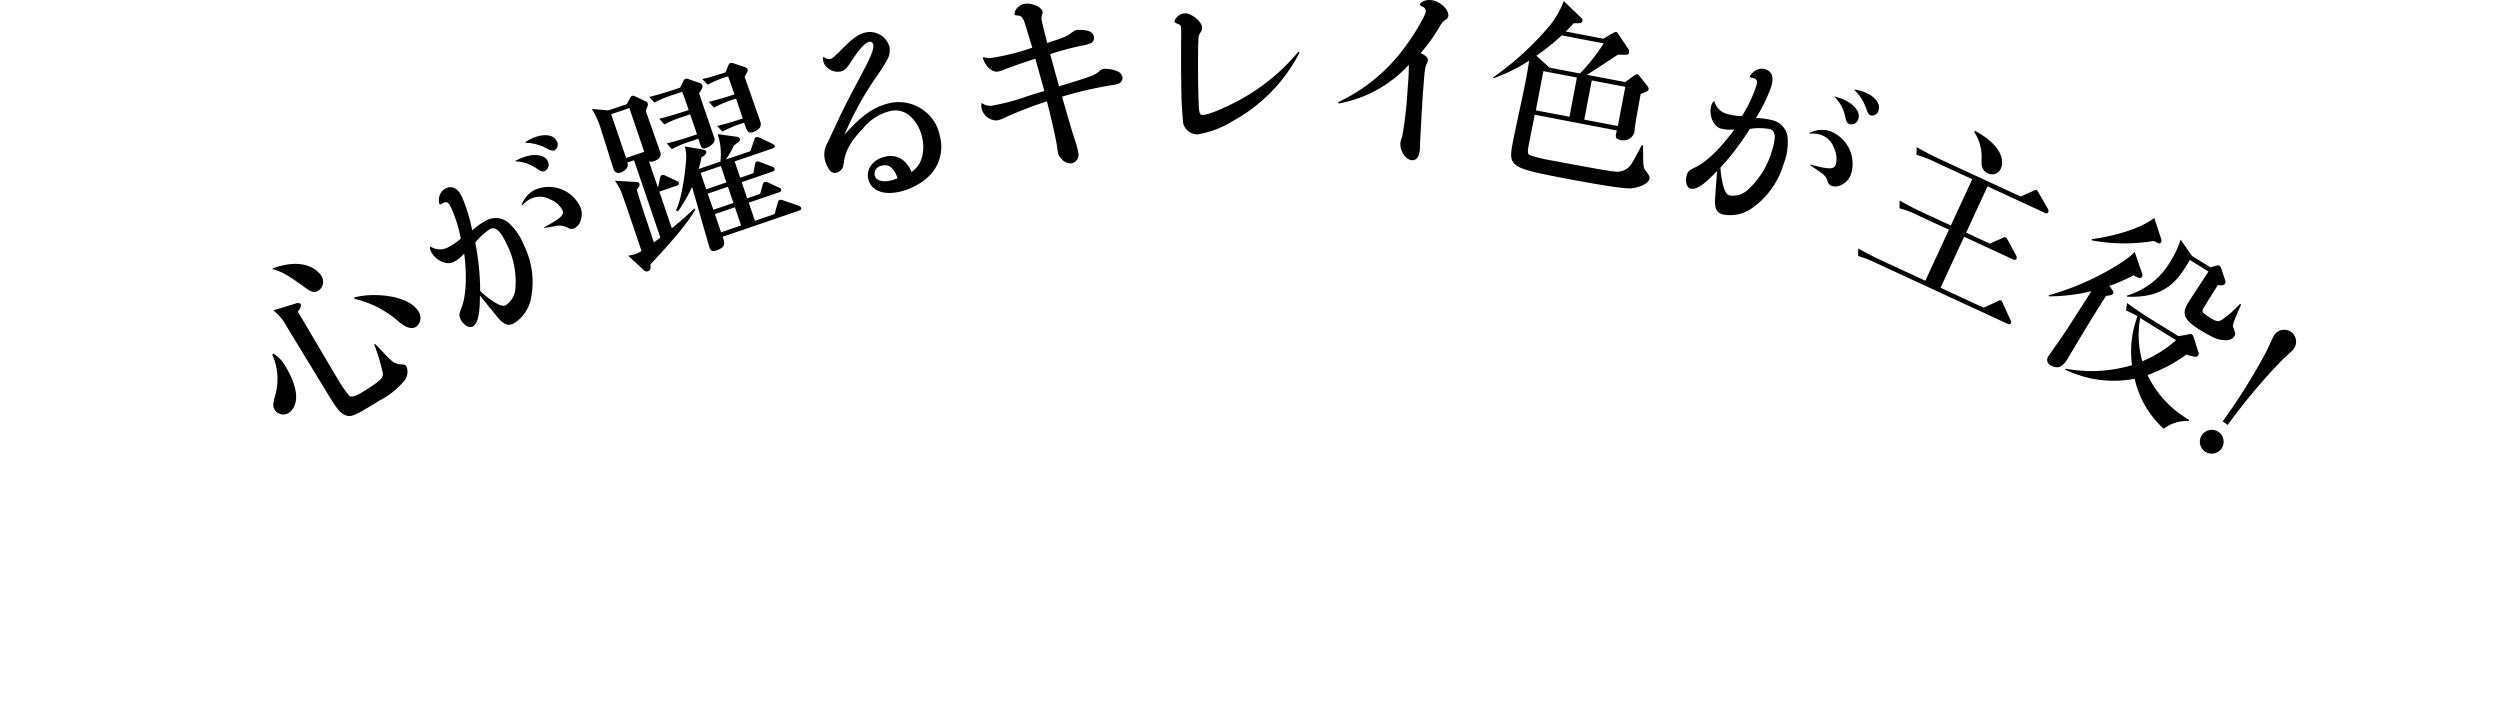 <svg xmlns="http://www.w3.org/2000/svg" xmlns:xlink="http://www.w3.org/1999/xlink" width="391" height="113.198" viewBox="0 0 391 113.198">
  <defs>
    <clipPath id="clip-path">
      <rect width="391" height="113.198" fill="none"/>
    </clipPath>
  </defs>
  <g id="レイヤー_1" clip-path="url(#clip-path)">
    <g id="レイヤー_1-2" data-name="レイヤー_1" transform="translate(0 -4.202)">
      <g id="Group_2223" data-name="Group 2223">
        <path id="Path_1457" data-name="Path 1457" d="M0,113.4s72-87,198-87,193,91,193,91" fill="none"/>
        <path id="Path_1458" data-name="Path 1458" d="M42.72,59.48a5.4,5.4,0,0,1,1.87,1.92c2.7,4.43,1.72,6.68.49,7.43a1.6,1.6,0,0,1-2.1-.51c-.36-.59-.28-.92.01-2.11a9.36,9.36,0,0,0-.4-6.54l.13-.19Zm-.06-13.31c5.65-2.03,7.5,1.01,7.61,1.19a1.657,1.657,0,0,1-.42,2.26c-.85.52-1.31.16-2.62-.79-2.71-1.97-3.54-2.23-4.56-2.53v-.13Zm3.56,5.49c.09-.02.63-.17.8.11.19.31-.22.91-.44,1.18,1.01,1.67,5.38,9.12,6.29,10.61a15.47,15.47,0,0,0,1.83,2.61c.51.25,1.58-.4,1.97-.64,3.05-1.86,3.28-2.28,3.2-3a30.98,30.98,0,0,0-1.34-4.45l.13-.08c.48.44,2.34,2.51,2.83,2.81a3.139,3.139,0,0,0,1,.37c.84.05.91.05,1.08.33a2.217,2.217,0,0,1-.41,2.32,11.9,11.9,0,0,1-3.63,2.92c-4.07,2.48-4.64,2.83-5.65,2.32-.86-.43-1.23-.97-3.41-4.56l-5.65-9.27a7.556,7.556,0,0,0-2.08-2.49l3.49-1.07Zm9.19-.93c2.66-.77,8.4-.51,10.04,2.18a1.781,1.781,0,0,1-.36,2.4c-.79.48-1.76.05-2.89-.94a15.952,15.952,0,0,0-6.76-3.43l-.02-.2Z"/>
        <path id="Path_1459" data-name="Path 1459" d="M67.36,42.78a2.689,2.689,0,0,0,2.65.14,9.171,9.171,0,0,0,2.06-1.4,21.42,21.42,0,0,0-1.51-4.83c-.4-.84-.67-1.01-1.24-.74-.08.04-.14.06-.22.1-.01.04-.07.07-.1.08-.16.08-.24.05-.29-.06a2.215,2.215,0,0,1-.05-.81,1.9,1.9,0,0,1,1.07-1.6c1.03-.49,1.89,0,2.57,1.44a26.612,26.612,0,0,1,1.56,5.14,10.64,10.64,0,0,1,2.29-1.61,3.091,3.091,0,0,1,3.61.62,9.409,9.409,0,0,1,2.16,3.26,12.964,12.964,0,0,1,1.04,8.76,5.9,5.9,0,0,1-2.67,3.55c-.79.37-1.41.17-2.24-.74-.34-.37-1.32-1.6-2.99-3.67,0,2.98-.35,4.47-1.16,4.86-.6.28-1.44-.25-1.89-1.2-.24-.52-.22-.76.2-1.82.7-1.82.83-5,.39-8.4a5.527,5.527,0,0,1-1.66,1.34c-1.17.55-2.89-.3-3.56-1.71a1.188,1.188,0,0,1-.12-.67l.08-.04Zm7.74,6.93a13.642,13.642,0,0,0,2.16,1.7c.86.56,1.43.72,1.84.53a3.466,3.466,0,0,0,1.52-2.84,12.955,12.955,0,0,0-1.37-6.72c-.97-2.06-1.73-2.77-2.57-2.37a9.538,9.538,0,0,0-2.35,2.13,40.048,40.048,0,0,1,.77,7.56Zm5.5-20.36c.22-.1.41-.19.6-.28,2.01-.95,3.94-.79,4.47.35a1.133,1.133,0,0,1-.44,1.53c-.33.15-.59.08-1.12-.27a6.146,6.146,0,0,0-3.5-1.24v-.09Zm.99,6.9a4.2,4.2,0,0,1,2.15-2.4,5.463,5.463,0,0,1,6.91,2.49,2.913,2.913,0,0,1,.14,2.42,2,2,0,0,1-.95,1.15,1.068,1.068,0,0,1-1.03-.08,2.854,2.854,0,0,0-2.25-.2c-.53.08-.65.11-1.46.22l-.04-.08c2.62-1.4,3.25-1.96,2.91-2.7a3.633,3.633,0,0,0-1.92-1.68,3.294,3.294,0,0,0-2.95-.14,4.427,4.427,0,0,0-1.42,1.07l-.09-.06Zm.56-9.81a8.187,8.187,0,0,1,.97-.55c1.79-.84,3.45-.7,3.96.39a1.025,1.025,0,0,1-.33,1.41c-.27.13-.56.07-1.08-.19a7.464,7.464,0,0,0-3.51-.97v-.09Z"/>
        <path id="Path_1460" data-name="Path 1460" d="M108.75,36.99c-.91,1.51-2.2,3.41-7.03,8.58.06.36.11.88-.37,1.05-.34.12-.47,0-.85-.35l-2.26-2.08a5.911,5.911,0,0,0,1.09-.24,3.913,3.913,0,0,0,1-.5c-2.21-6.57-2.5-7.42-2.84-8.32a8.386,8.386,0,0,0-1.32-2.66l3.26.19c.32.02.49.05.56.25.12.34-.15.68-.4.96.66,2.22.75,2.47,2.68,8.25l1.01-.76-4.12-12.1-1.05.36a.883.883,0,0,1,0,.73,1.7,1.7,0,0,1-.99.81.814.814,0,0,1-1.19-.61c-.52-1.53-1.25-4.04-1.77-5.57a14.207,14.207,0,0,0-1.59-3.74l2.58.23,2.87-.98.45-.82c.13-.27.23-.43.38-.48.17-.06.44.07.69.18l1.32.63a.7.7,0,0,1,.44.36c.09.26-.03.48-.15.78a1.242,1.242,0,0,0-.13.46c.35,1.02,1.94,5.52,2.26,6.45.24.71-.4,1.15-.97,1.34a1.311,1.311,0,0,1-.81.06l1.38,4.03.06-.02.27-1.36c.05-.24.16-.47.33-.52a.857.857,0,0,1,.62.14l1.58.73c.3.15.38.19.43.33.1.28-.15.4-.35.47l-2.7.92,1.95,5.73c.75-.6,2.6-2.15,3.54-3.11l.13.21Zm-7.99-9.04L98.43,21.1l-2.84.97,2.33,6.84,2.84-.97Zm7.32-1.67a18.046,18.046,0,0,0-3,1.24l-.81-.89c1.76-.41,3.78-1.1,4.09-1.2l.65-.22-1.07-3.13-1.02.35a15.411,15.411,0,0,0-3,1.24l-.81-.89c1.78-.45,3.78-1.1,4.09-1.2l.51-.17c-.81-2.39-.93-2.63-1.01-2.86l-1.36.46a18.046,18.046,0,0,0-3,1.24l-.81-.89c1.76-.41,3.78-1.1,4.09-1.2l.74-.25.5-.96a.567.567,0,0,1,.85-.36l1.62.56a.725.725,0,0,1,.53.45c.11.31-.39.99-.52,1.16.21.72,2.25,6.62,2.38,6.98.29.95-1,1.51-1.26,1.6-.48.16-.73.09-.91-.45-.06-.17-.27-.79-.31-1l-1.17.4Zm4.6,3.16a9.993,9.993,0,0,0-.44-4.26l2.92.4c.27.04.48.12.55.32.11.31,0,.38-.91,1.04a17.647,17.647,0,0,1-1.27,2.21l3.83-1.31.57-1.68c.13-.36.2-.45.34-.5a.915.915,0,0,1,.61.11l1.82.87c.3.15.38.19.44.36.09.25-.13.36-.33.43l-5.91,2.01.87,2.56,2.07-.71.22-1.31c.05-.24.13-.46.3-.51s.31-.01.65.13l1.71.65a.583.583,0,0,1,.43.33c.09.25-.12.39-.32.46L116,32.69l.86,2.53,2.02-.69.39-1.37c.06-.21.11-.42.31-.49a.858.858,0,0,1,.61.11l1.54.71c.29.12.38.19.43.33.1.28-.12.39-.32.46L117.1,35.9l.97,2.84,3.07-1.05.49-1.72c.07-.25.13-.46.3-.51a1.344,1.344,0,0,1,.67.12l2.26.78a.666.666,0,0,1,.43.33c.1.28-.15.4-.32.46l-11.95,4.08c.35,1.02.55,1.62-1.01,2.15-.54.18-.85.1-1.06-.5-.04-.11-.47-1.64-.71-2.45-.5-1.73-1.11-3.9-2-6.99a24.178,24.178,0,0,1-2.21,3.83l-.31-.18c1.07-2.07,1.57-7.22,1.61-8.22a6.644,6.644,0,0,0-.22-1.76l2.75.46c.24.05.51.11.59.34.04.11.07.48-.72.88-.11.51-.18.86-.45,1.84l3.41-1.16Zm-3.1,1.81.87,2.56,3.16-1.08-.87-2.56Zm2.57-7.34c1.38-.34,2.7-.73,4.01-1.18-.28-.92-.8-2.36-1.03-3.11a20.017,20.017,0,0,0-3.46,1.4l-.81-.89c1.35-.33,2.7-.73,4.01-1.18-.17-.51-.92-2.61-.99-2.81a16.382,16.382,0,0,0-3.2,1.31l-.84-.88c1.2-.28,2.18-.58,3.64-1.05l.37-.95c.08-.22.22-.46.39-.51.14-.05.28-.03.6.08l1.64.55c.26.1.37.16.45.38.07.2-.04.36-.47,1.14.37,1.08,2.06,5.86,2.39,6.82.16.45.45,1.31-1.08,1.83-.71.24-.91-.07-1.22-.98l-.17-.48a19.467,19.467,0,0,0-3.4,1.38l-.84-.88Zm-1.46,10.58c.46,1.34.5,1.48.89,2.52l3.13-1.07-.86-2.53-3.16,1.08Zm1.12,3.2.97,2.84,3.13-1.07-.97-2.84Z"/>
        <path id="Path_1461" data-name="Path 1461" d="M128.87,13.12a1.168,1.168,0,0,0,.93.31c.41-.09.51-.18,2.27-1.93,1.51-1.48,2.29-1.99,3.25-2.21a3.193,3.193,0,0,1,3.79,2.22,3.028,3.028,0,0,1-.34,2.02,27.72,27.72,0,0,1-1.68,2.65,49.811,49.811,0,0,0-5.02,9.1c2.77-3.12,4.64-4.4,7.12-4.96a6.5,6.5,0,0,1,4.76.8,6.4,6.4,0,0,1,3.04,4.36,6.4,6.4,0,0,1-1.95,6.5,9.972,9.972,0,0,1-4.33,2.21c-2.58.58-4.5-.18-4.91-2-.36-1.58.75-3.06,2.63-3.48a3.213,3.213,0,0,1,2.91.63,5.045,5.045,0,0,1,1.23,1.75,3.9,3.9,0,0,0,1.45-1.77,6.051,6.051,0,0,0,.2-3.61,6.251,6.251,0,0,0-1.78-3.26,3.439,3.439,0,0,0-3.36-.84,7.975,7.975,0,0,0-4.06,2.61c-1.86,1.96-2.78,3.49-3.01,5.2-.13.8-.19,1.06-.46,1.36a1.633,1.633,0,0,1-.73.44,1.03,1.03,0,0,1-1.13-.51,4.638,4.638,0,0,1-.7-1.6,3.69,3.69,0,0,1,.48-2.66c.08-.17.27-.55.5-1.07,1.65-3.6,2.58-5.47,4.66-9.33,1.64-3.08,2.09-4.22,1.94-4.9a.525.525,0,0,0-.67-.4c-.64.15-1.55,1.18-3.01,3.42-.55.83-.86,1.09-1.51,1.23a2.463,2.463,0,0,1-1.98-.6,1.959,1.959,0,0,1-.64-1.06,1.692,1.692,0,0,1-.01-.61l.12-.03Zm9.09,16.98a1.3,1.3,0,0,0-1.16,1.52c.18.79,1.15,1.13,2.52.81a6.575,6.575,0,0,0,1.06-.36c-.54-1.57-1.33-2.22-2.41-1.98Z"/>
        <path id="Path_1462" data-name="Path 1462" d="M153.81,13.13a3.122,3.122,0,0,0,1.52.09,35.7,35.7,0,0,0,6.12-1.56c-.76-2.48-1.17-3.88-1.3-4.19-.22-.58-.49-.82-1.01-.84-.4-.04-.46-.06-.48-.24a1.622,1.622,0,0,1,.65-1.14,1.793,1.793,0,0,1,1.03-.46c1.13-.14,2.64.55,2.72,1.27a.737.737,0,0,1-.05.34,1.938,1.938,0,0,0-.11.83c.05.39.22,1.06.88,3.7,2.56-.83,3.02-1.03,3.68-1.51.56-.4.72-.51.99-.54a6.933,6.933,0,0,1,1.49.09c.75.18,1.09.5,1.15,1.01a.91.91,0,0,1-.4.93,5.178,5.178,0,0,1-1.43.42,40.673,40.673,0,0,0-5,1.34c.29,1.17.77,2.84,1.37,5.03,3.03-.91,4.11-1.26,4.92-1.57a4.3,4.3,0,0,0,1.58-.95,1.323,1.323,0,0,1,.58-.22,5.183,5.183,0,0,1,2.1.41,1.24,1.24,0,0,1,.75.94,1.029,1.029,0,0,1-.33.8c-.25.21-.51.3-1.34.41a60.186,60.186,0,0,0-7.79,1.8c.43,1.52,1.57,5.43,1.91,6.48a13.65,13.65,0,0,1,.65,2.37,1.363,1.363,0,0,1-1.11,1.59,1.928,1.928,0,0,1-1.57-.75c-.42-.43-.5-.63-.63-1.68-.13-1.1-.82-4.22-1.61-7.27a59.768,59.768,0,0,0-6.58,2.53,4.308,4.308,0,0,1-1.24.45,2.426,2.426,0,0,1-2.44-2.12,2.679,2.679,0,0,1,.02-.55l.08-.04a2.139,2.139,0,0,0,1.77.36,33.681,33.681,0,0,0,5.33-1.44c1.11-.35,1.54-.49,2.65-.81-.33-1.26-1.29-4.62-1.4-5.06-2.64.87-3.4,1.14-4.7,1.63a4.15,4.15,0,0,1-1.19.39c-.95.12-1.98-.85-2.32-2.17l.08-.07Z"/>
        <path id="Path_1463" data-name="Path 1463" d="M203.26,12.4a25.4,25.4,0,0,1-10.49,10.75,14.806,14.806,0,0,1-5.42,2.06,2.289,2.289,0,0,1-2.29-1.69,62.054,62.054,0,0,1-.31-6.33c-.04-2.13-.04-4.86-.01-7.89,0-.24,0-.36-.01-.54-.01-.57-.07-.66-.62-.86-.27-.11-.42-.23-.43-.35a1.617,1.617,0,0,1,.52-.79,1.7,1.7,0,0,1,1.13-.47c1.08-.02,2.67,1.33,2.69,2.25a1.343,1.343,0,0,1-.31.79,2.12,2.12,0,0,0-.28,1.15c-.07,1.05-.07,5.19-.03,7.41.09,4.17.12,4.29.75,4.28.93-.02,3.7-1.19,6.13-2.56a31.419,31.419,0,0,0,8.79-7.32l.18.12Z"/>
        <path id="Path_1464" data-name="Path 1464" d="M209.25,20.2a27.3,27.3,0,0,0,9.97-7.96c1.72-2.17,3.71-5.5,3.78-6.28a.839.839,0,0,0-.57-.74c-.29-.17-.34-.21-.33-.33.01-.15.24-.37.52-.5a2.268,2.268,0,0,1,1.13-.18c1.41.12,2.86,1.41,2.77,2.49a.783.783,0,0,1-.44.6,2.536,2.536,0,0,0-.87.98,27.017,27.017,0,0,1-3.03,4.23c.87.4,1.17.73,1.14,1.12a1,1,0,0,1-.12.41c-.29.61-.34.78-.52,2.97-.21,2.54-.39,5.72-.59,9.89,0,.33-.02.54-.03.75-.09,1.08-.56,1.67-1.25,1.61-.99-.08-1.89-1.48-1.79-2.74a6.608,6.608,0,0,1,.3-1.03,60.2,60.2,0,0,0,.83-7.37c.15-1.76.17-2.39.2-3.78a20.027,20.027,0,0,1-5.88,4.38,20.554,20.554,0,0,1-5.08,1.68l-.13-.22Z"/>
        <path id="Path_1465" data-name="Path 1465" d="M255.14,33.66c-1.49.14-8.98-1.29-11.01-1.68-8.25-1.58-8.23-1.85-7.47-5.82.25-1.3,1.63-7.6,1.91-9.04.24-1.27.48-2.66.59-3.43a26.978,26.978,0,0,1-5.57,2.75l-.07-.13a45.939,45.939,0,0,0,8.73-7.95,13.574,13.574,0,0,0,2.32-3.99L247.31,7a.52.52,0,0,1,.17.52c-.07.35-.49.33-1.37.32a17.575,17.575,0,0,1-1.22,1.29l5.89,1.13,1.31-.79c.38-.2.54-.29.69-.27s.26.23.36.37l1.54,2.31a.742.742,0,0,1,.1.57c-.05.27-.07.38-1.7.29-.73.44-4.09,2.7-4.88,3.16l5.98,1.14,1.25-.92c.28-.19.46-.34.61-.31a.7.7,0,0,1,.4.32l1.18,1.48a.746.746,0,0,1,.22.59c-.03.18-.14.28-1.24.71-.12.65-.68,3.72-.79,4.43-.04.24-.18,1.4-.23,1.66a1.757,1.757,0,0,1-2.13,1.09c-.91-.17-.81-.58-.57-1.48l-12.85-2.46c-.12.65-.79,3.95-.93,4.68-.2,1.03-.18,1.4.09,1.61a22.307,22.307,0,0,0,3.74.9c1.62.31,8.46,1.62,9.69,1.7a2.646,2.646,0,0,0,2.65-1.39c.26-.38,1.26-2.3,1.5-2.74l.21.04c.01,3.12,0,3.49.43,3.99.44.57.63.85.56,1.24-.15.77-1.7,1.38-2.85,1.47Zm-8.51-17.33-5.25-1-1.17,6.13,5.25,1,1.17-6.13Zm-2.38-6.59a33.376,33.376,0,0,1-3.97,3.18l2.06,1.86,4.77.91a29.126,29.126,0,0,0,3.71-4.7l-6.57-1.26Zm9.95,8.04-5.25-1-1.17,6.13,5.25,1,1.17-6.13Z"/>
        <path id="Path_1466" data-name="Path 1466" d="M268.14,20.06a2.74,2.74,0,0,0,1.84,1.92,9.149,9.149,0,0,0,2.46.38,21.3,21.3,0,0,0,2.19-4.56c.29-.89.2-1.2-.4-1.39a2.016,2.016,0,0,0-.23-.07c-.04.02-.09,0-.12,0-.17-.06-.21-.13-.17-.24a2.073,2.073,0,0,1,.52-.62,1.88,1.88,0,0,1,1.87-.44c1.08.35,1.38,1.29.89,2.81a25.9,25.9,0,0,1-2.37,4.82,10.656,10.656,0,0,1,2.77.39,3.087,3.087,0,0,1,2.21,2.92,9.325,9.325,0,0,1-.64,3.86,12.9,12.9,0,0,1-5.22,7.11,5.9,5.9,0,0,1-4.38.77c-.83-.27-1.15-.84-1.13-2.07,0-.5.13-2.07.32-4.72-2.03,2.18-3.31,3.03-4.16,2.76-.63-.2-.88-1.17-.56-2.17.17-.54.35-.71,1.39-1.19,1.76-.85,4.02-3.09,6.02-5.88a6,6,0,0,1-2.13-.15c-1.23-.4-1.91-2.19-1.43-3.68a1.146,1.146,0,0,1,.37-.57l.09.03Zm.93,10.35a14.648,14.648,0,0,0,.42,2.72c.25.99.56,1.5.99,1.64a3.456,3.456,0,0,0,3.04-1.04,13.007,13.007,0,0,0,3.58-5.84c.7-2.17.62-3.2-.26-3.49a9.263,9.263,0,0,0-3.17-.04,40.1,40.1,0,0,1-4.59,6.05ZM283,25a4.159,4.159,0,0,1,3.21-.29,5.464,5.464,0,0,1,3.35,6.53,2.917,2.917,0,0,1-1.55,1.87,1.994,1.994,0,0,1-1.48.19,1.078,1.078,0,0,1-.7-.76c-.26-.75-.47-.97-1.51-1.68-.44-.3-.54-.36-1.21-.83l.03-.09c2.87.77,3.72.79,3.97.01a3.731,3.731,0,0,0-.25-2.54,3.276,3.276,0,0,0-2.06-2.11,4.36,4.36,0,0,0-1.77-.19l-.03-.1Zm3.99-5.71c.23.07.43.14.63.2,2.11.68,3.42,2.11,3.03,3.31a1.133,1.133,0,0,1-1.37.82c-.34-.11-.49-.35-.64-.96a6.137,6.137,0,0,0-1.71-3.29l.06-.08Zm3.11-1.08a8.851,8.851,0,0,1,1.08.25c1.88.61,3,1.85,2.63,2.99a1.03,1.03,0,0,1-1.21.81c-.29-.09-.46-.34-.66-.88a7.512,7.512,0,0,0-1.9-3.1l.06-.08Z"/>
        <path id="Path_1467" data-name="Path 1467" d="M313.97,54.84l-20.34-9.4a17.966,17.966,0,0,0-3.02-1.2l.02-1.18c1.23.7,2.51,1.36,3.79,1.95l6.7,3.1,3.69-7.98-4.71-2.18a14.232,14.232,0,0,0-3.03-1.17l.03-1.21c1.23.7,2.51,1.36,3.79,1.95l4.22,1.95,3.35-7.24-5.69-2.63a16.9,16.9,0,0,0-3.03-1.17l.03-1.21c1.23.7,2.51,1.36,3.79,1.95l12.47,5.77,1.92-.86c.42-.2.46-.22.6-.15.08.04.11.12.35.53l1.38,2.39a.653.653,0,0,1,.08.53c-.14.3-.41.17-.55.11l-8.96-4.14-3.35,7.24,3.7,1.71,1.91-.84c.41-.17.45-.19.59-.13.11.05.12.09.36.5l1.25,2.3a.655.655,0,0,1,.08.53c-.13.27-.41.17-.55.11l-7.65-3.54-3.69,7.98,6.75,3.12,2.1-.98c.38-.19.46-.22.57-.17.16.08.21.19.37.57l1.12,2.44c.07.2.19.38.11.55-.13.27-.41.17-.57.1ZM310.88,31.3c-1.01-.47-.98-1.38-.96-2.29a7.044,7.044,0,0,0-1.13-4.13l.1-.22c5.17,2.82,4.24,5.49,4.06,5.88a1.482,1.482,0,0,1-2.07.76Z"/>
        <path id="Path_1468" data-name="Path 1468" d="M335.01,46.92c.08.26.1.41,0,.57-.19.31-.52.21-1.34-.23a24.989,24.989,0,0,1-3.77,1.65l.36.5c.23.32.36.5.23.71-.16.25-.46.28-1.11.37-.77,1.18-1.59,2.51-2.24,3.56-.62.99-3.55,5.91-3.81,6.32-.38.61-1.15,1.86-2.63.95a.934.934,0,0,1-.33-1.4c.24-.38,1.56-2.24,1.86-2.66,1.23-1.81,1.58-2.38,4.86-7.51a28.352,28.352,0,0,1-6.63.8l-.04-.17a41.925,41.925,0,0,0,11.75-5.36,10.386,10.386,0,0,0,1.69-1.42l1.15,3.32Zm7.19,9.59c.33-.08.48-.09.63,0a.863.863,0,0,1,.26.44l.68,2.15c.13.36.14.51.03.69-.17.28-.43.3-1.86-.13a23.625,23.625,0,0,1-6.07,3.19,16.222,16.222,0,0,0,6.52,7.03l-.11.18a5.833,5.833,0,0,0-3.88,1.2,14.974,14.974,0,0,1-4.54-7.82,17.326,17.326,0,0,1-10.89-1.45l.08-.13a22.118,22.118,0,0,0,10.4-.55,15.667,15.667,0,0,1,.86-7.65,14.961,14.961,0,0,0-1.8-.9l.16-1.17c1.14.84,2.3,1.64,3.53,2.4l4.52,2.79,1.51-.27Zm-4.19-14.9a.507.507,0,0,1-.02.48c-.14.23-.38.22-.66.05-.13-.08-.32-.16-.47-.26a27.431,27.431,0,0,1-9.72-.09v-.18c2.92-.38,7.44-1.47,9.79-3.33l1.09,3.32Zm-5.35,8.82a11.758,11.758,0,0,0,6.88-5.48,13.568,13.568,0,0,0,1.5-3.27l1.8,2.56,2.88,1.78.82-.24c.37-.09.46-.11.58-.03a.806.806,0,0,1,.27.42l.67,2a.474.474,0,0,1-.06.38c-.19.31-.6.34-1.11.2-.36.59-1.92,3.05-2.23,3.6-.35.63-.33.71,1.17,1.64.89.55,1.18.55,1.76.17a17.069,17.069,0,0,0,2.74-2.43l.18.11c-.27.61-1.41,3.08-1.28,3.44.38,1.04.45,1.16.23,1.52-.14.23-.55.72-1.78.59-.63-.07-1.2-.11-3.6-1.59-2.63-1.63-2.88-2.59-1.83-4.28.47-.77,2.71-4.15,3.15-4.86l-2.91-1.8c-1.73,2.91-3.59,6.03-9.83,5.74v-.17Zm2.68,3.88-.61-.38a14.8,14.8,0,0,0,.33,6.77,18.912,18.912,0,0,0,5.28-3.29l-5-3.09Z"/>
        <path id="Path_1469" data-name="Path 1469" d="M347.43,74.38a1.862,1.862,0,1,1-.42-2.6A1.877,1.877,0,0,1,347.43,74.38Zm.2-4.27a94.258,94.258,0,0,0,6.89-11.05c.18-.35.95-2.13,1.19-2.47a1.863,1.863,0,1,1,3.02,2.18c-.23.32-1.66,1.58-1.97,1.91a92.4,92.4,0,0,0-8.35,9.99Z"/>
      </g>
    </g>
  </g>
</svg>
